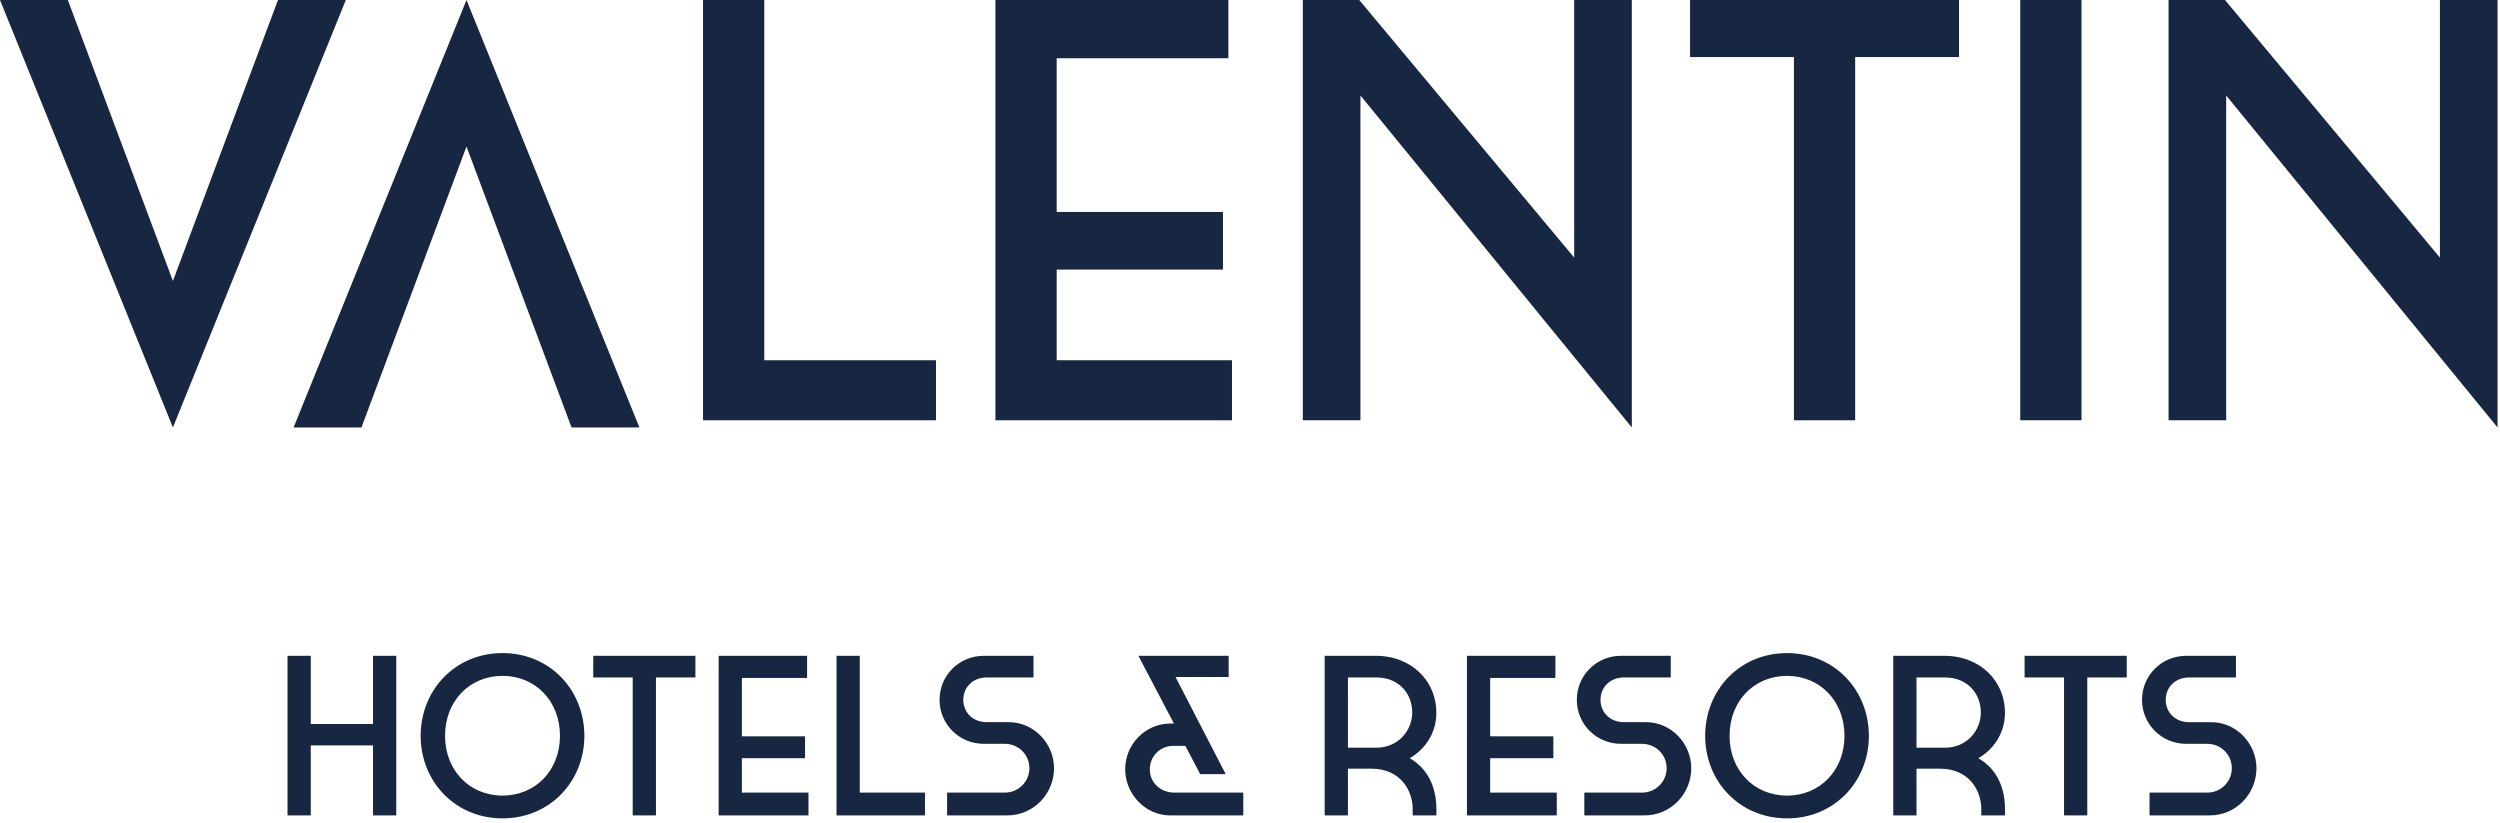 <svg height="111" viewBox="0 0 337 111" width="337" xmlns="http://www.w3.org/2000/svg"><g fill="#172641" fill-rule="evenodd" transform="translate(-.001 -0)"><path d="m38.758 109.917h3.135v-9.435h8.39v9.435h3.135v-21.515h-3.135v9.189h-8.39v-9.189h-3.135zm28.982.398c6.393 0 11.033-4.979 11.033-11.124 0-6.177-4.641-11.156-11.033-11.156-6.394 0-11.033 4.979-11.033 11.156 0 6.145 4.639 11.124 11.033 11.124zm0-19.208c4.456 0 7.745 3.411 7.745 8.085 0 4.641-3.288 8.052-7.745 8.052s-7.745-3.411-7.745-8.052c0-4.673 3.288-8.085 7.745-8.085zm17.549 18.811h3.135v-18.595h5.317v-2.92h-13.769v2.92h5.317zm11.586 0h12.109v-3.073h-8.974v-4.642h8.511v-2.949h-8.511v-7.868h8.788v-2.983h-11.923zm15.889 0h11.925v-3.073h-8.79v-18.442h-3.135zm20.223-12.57c-1.813 0-3.135-1.291-3.135-3.012s1.322-3.014 3.135-3.014h6.331v-2.92h-6.7c-3.321 0-5.964 2.643-5.964 5.933 0 3.288 2.643 5.932 5.964 5.932h2.827c1.844 0 3.319 1.443 3.319 3.287 0 1.815-1.475 3.29-3.319 3.29h-7.776v3.073h8.083c3.657 0 6.331-2.981 6.331-6.364 0-3.318-2.705-6.206-6.085-6.206zm32.238 7.007-6.761-13.092h7.163v-2.86h-12.17l4.793 9.13h-.49c-3.381 0-6.085 2.826-6.085 6.147 0 3.381 2.734 6.239 6.085 6.239h9.835v-3.073h-9.281c-1.846 0-3.319-1.322-3.319-3.137 0-1.783 1.412-3.164 3.135-3.164h1.66l1.998 3.811zm24.804-2.153c1.752-.983 3.596-3.072 3.596-6.145 0-4.149-3.227-7.654-8.206-7.654h-6.854v21.515h3.135v-6.3h3.166c3.995 0 5.563 3.043 5.563 5.409v.891h3.196v-.891c0-2.582-.922-5.286-3.596-6.825zm.338-6.145c0 2.397-1.875 4.731-4.825 4.731h-3.842v-9.466h3.842c2.981 0 4.825 2.122 4.825 4.735zm7.376 13.861h12.109v-3.073h-8.974v-4.642h8.513v-2.949h-8.513v-7.868h8.79v-2.983h-11.925zm21.143-12.57c-1.813 0-3.135-1.291-3.135-3.012s1.322-3.014 3.135-3.014h6.331v-2.92h-6.7c-3.319 0-5.962 2.643-5.962 5.933 0 3.288 2.643 5.932 5.962 5.932h2.827c1.844 0 3.319 1.443 3.319 3.287 0 1.815-1.475 3.29-3.319 3.29h-7.776v3.073h8.083c3.657 0 6.331-2.981 6.331-6.364 0-3.318-2.705-6.206-6.085-6.206zm22.005 12.968c6.393 0 11.033-4.979 11.033-11.124 0-6.177-4.641-11.156-11.033-11.156s-11.033 4.979-11.033 11.156c0 6.145 4.641 11.124 11.033 11.124zm0-19.208c4.456 0 7.745 3.411 7.745 8.085 0 4.641-3.288 8.052-7.745 8.052-4.458 0-7.745-3.411-7.745-8.052 0-4.673 3.287-8.085 7.745-8.085zm25.785 11.095c1.752-.983 3.596-3.072 3.596-6.145 0-4.149-3.227-7.654-8.206-7.654h-6.855v21.515h3.135v-6.3h3.167c3.995 0 5.563 3.043 5.563 5.409v.891h3.196v-.891c0-2.582-.922-5.286-3.596-6.825zm.338-6.145c0 2.397-1.875 4.731-4.827 4.731h-3.842v-9.466h3.842c2.981 0 4.827 2.122 4.827 4.735zm11.218 13.861h3.135v-18.595h5.317v-2.92h-13.769v2.92h5.317zm16.842-12.57c-1.813 0-3.135-1.291-3.135-3.012s1.322-3.014 3.135-3.014h6.331v-2.92h-6.702c-3.318 0-5.961 2.643-5.961 5.933 0 3.288 2.643 5.932 5.961 5.932h2.829c1.844 0 3.319 1.443 3.319 3.287 0 1.815-1.475 3.29-3.319 3.29h-7.776v3.073h8.083c3.657 0 6.331-2.981 6.331-6.364 0-3.318-2.705-6.206-6.085-6.206z"/><path d="m37.473 0-14.163 37.877-14.165-37.877h-9.145l23.31 57.623 23.306-57.623z"/><path d="m94.77 0v56.654h31.401v-8.093h-23.146v-48.561z"/><path d="m134.184 0v56.654h31.888v-8.093h-23.632v-12.222h22.418v-7.769h-22.418v-20.718h23.146v-7.852z"/><path d="m212.201 0v34.722l-28.973-34.722h-7.607v56.654h7.767v-43.783l36.583 44.753v-57.623z"/><path d="m227.822 0v7.69h13.999v48.963h8.257v-48.963h14.001v-7.69z"/><path d="m272.333 56.652h8.255v-56.652h-8.255z"/><path d="m328.904 0v34.722l-28.973-34.722h-7.607v56.654h7.767v-43.783l36.581 44.753v-57.623z"/><path d="m62.884 0-23.308 57.623h9.147l14.161-37.874 14.163 37.874h9.145z"/></g></svg>